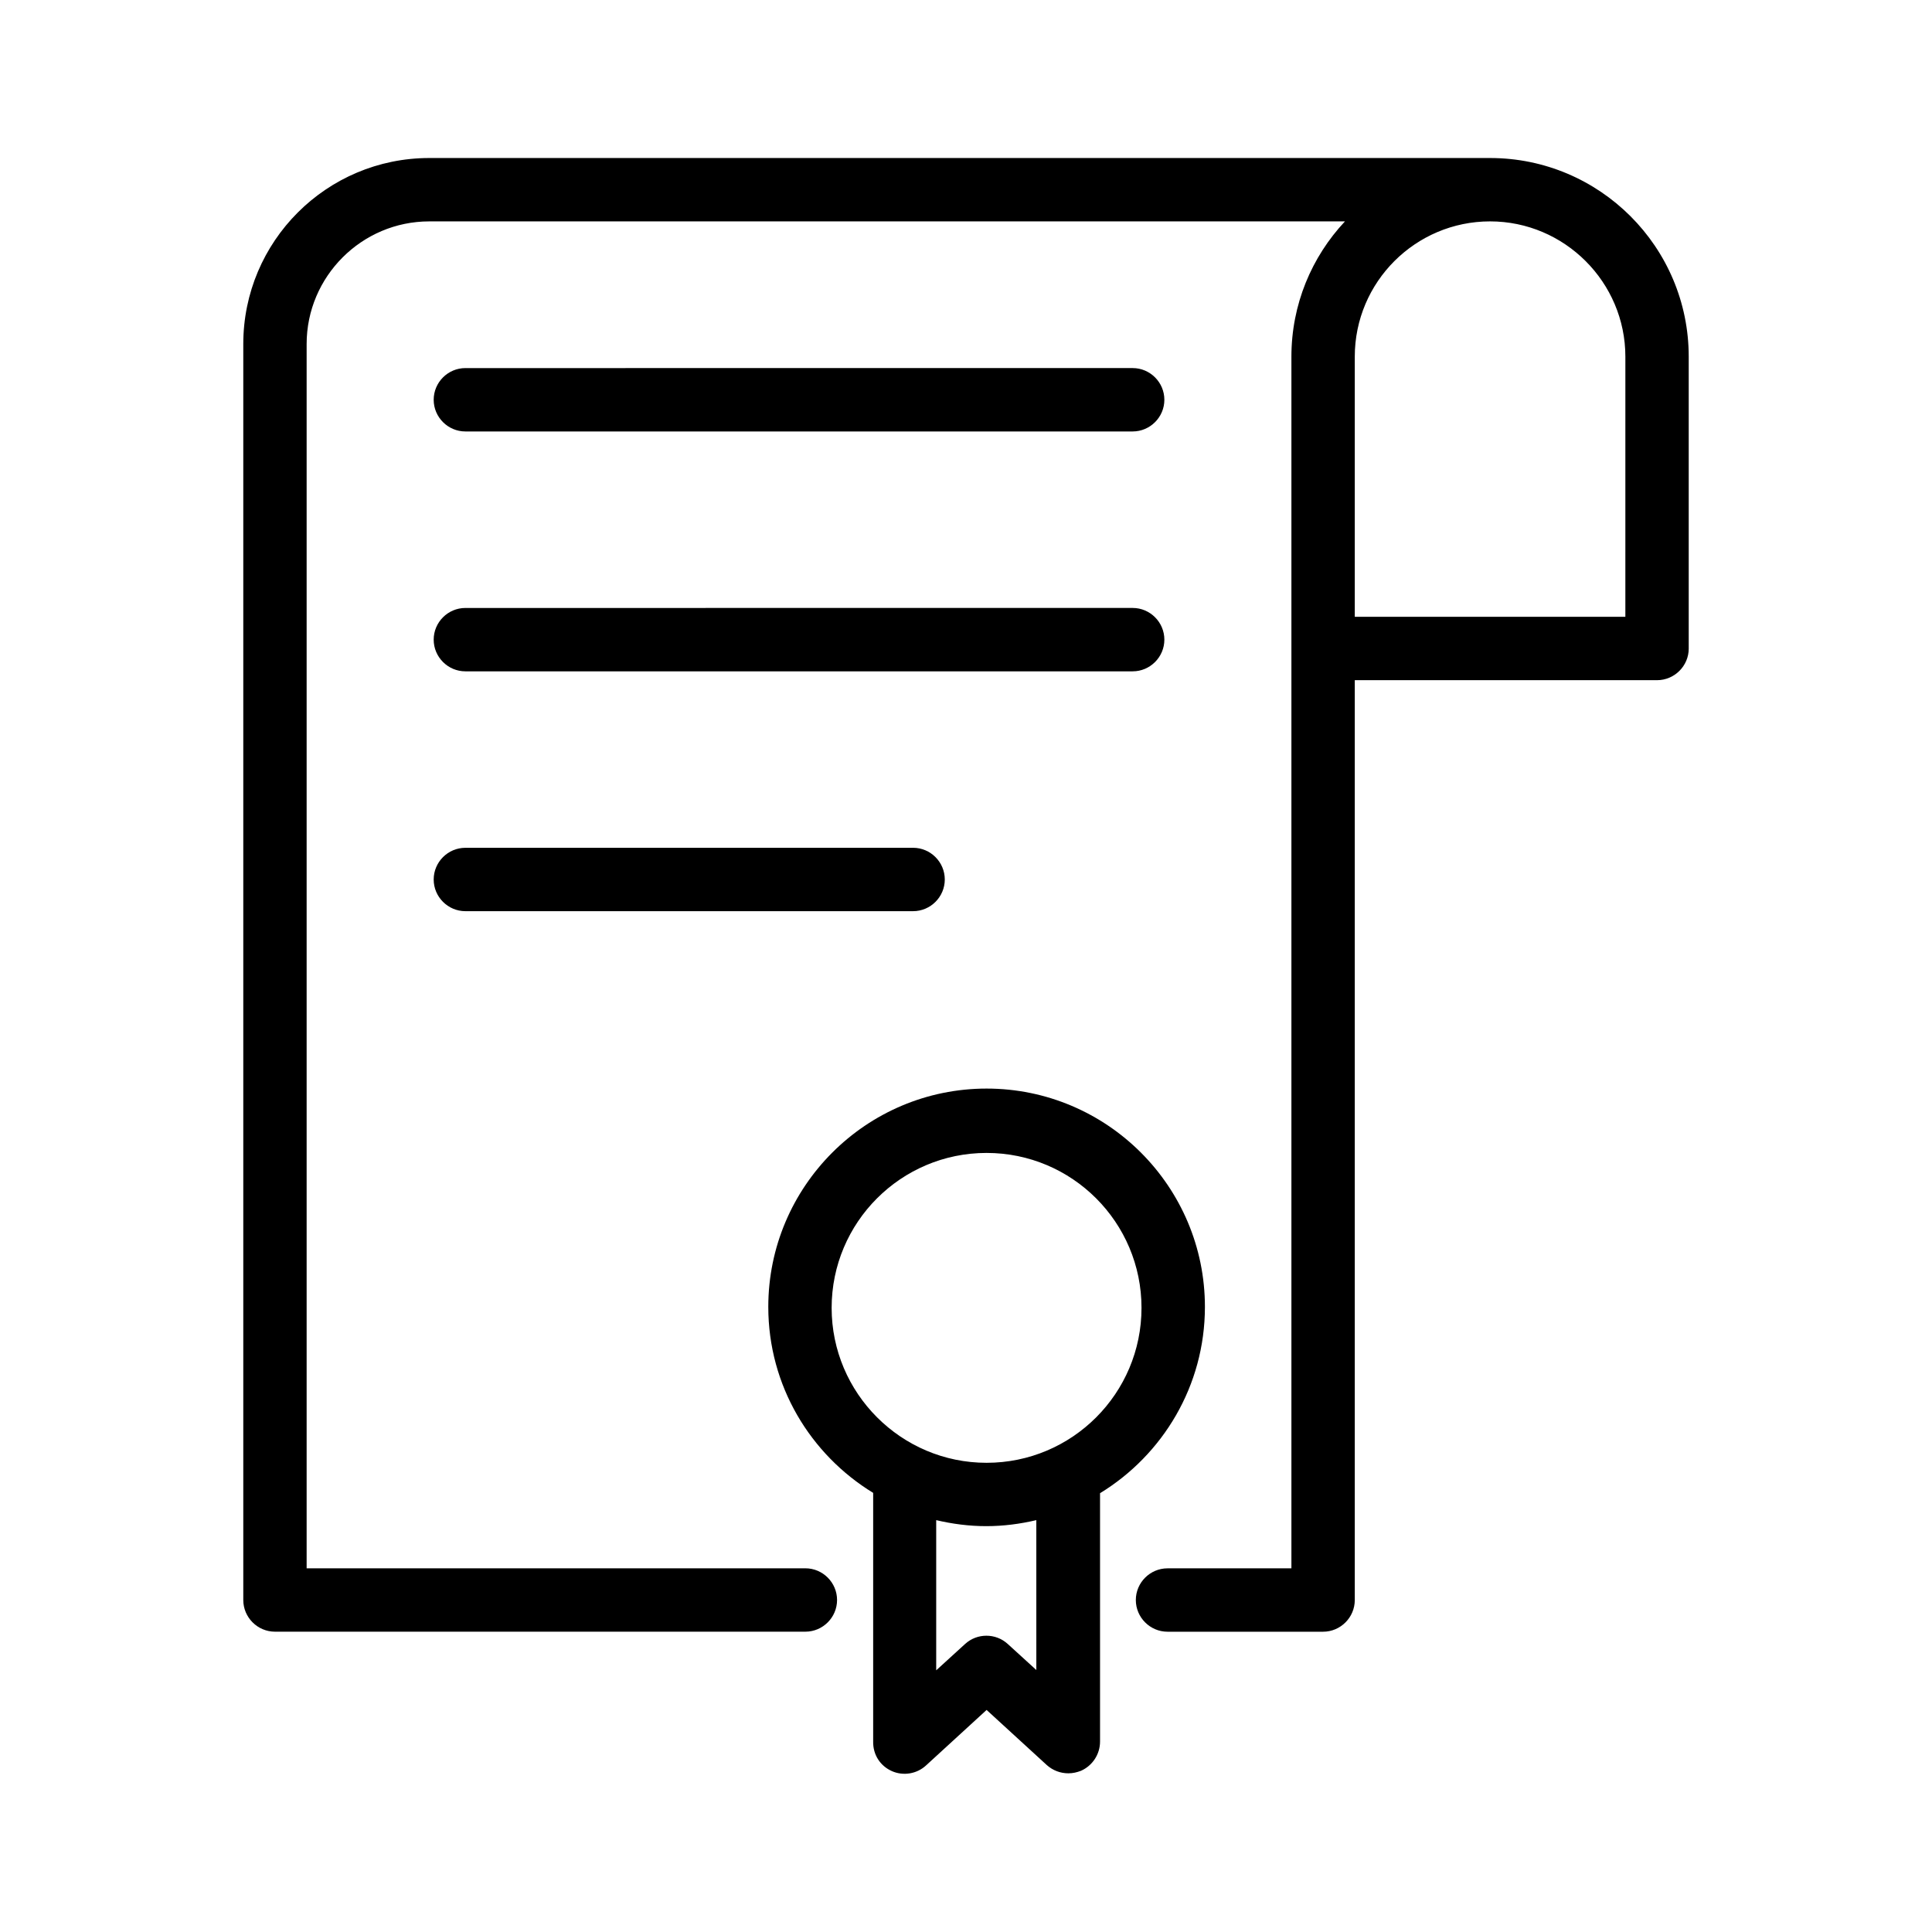 <?xml version="1.0" encoding="UTF-8"?>
<!-- Uploaded to: ICON Repo, www.iconrepo.com, Generator: ICON Repo Mixer Tools -->
<svg fill="#000000" width="800px" height="800px" version="1.1" viewBox="144 144 512 512" xmlns="http://www.w3.org/2000/svg">
 <g>
  <path d="m591.53 315.86v-77.336c0-29.055-23.594-52.648-52.648-52.648h-281.12c-27.207 0-49.289 22.082-49.289 49.289v332.85c0 4.617 3.777 8.398 8.398 8.398h140.56c4.617 0 8.398-3.777 8.398-8.398 0-4.617-3.777-8.398-8.398-8.398h-132.17v-324.45c0-17.887 14.609-32.496 32.496-32.496h242.67c-8.816 9.406-14.191 22-14.191 35.855v321.1h-32.832c-4.617 0-8.398 3.777-8.398 8.398 0 4.617 3.777 8.398 8.398 8.398h41.227c4.617 0 8.398-3.777 8.398-8.398v-243.77h80.105c4.617 0 8.398-3.777 8.398-8.395zm-16.793-8.398h-71.707v-68.938c0-19.816 16.121-35.855 35.855-35.855s35.855 16.121 35.855 35.855z"/>
  <path d="m380.35 613.36c3.023 1.344 6.633 0.754 9.07-1.512l16.039-14.695 15.953 14.609c1.594 1.426 3.609 2.184 5.711 2.184 1.176 0 2.266-0.25 3.359-0.672 3.023-1.344 5.039-4.367 5.039-7.727v-65.832c16.625-10.16 27.793-28.465 27.793-49.375 0-31.906-25.945-57.855-57.855-57.855-31.906 0-57.855 25.945-57.855 57.855 0 20.906 11.168 39.129 27.793 49.289v65.832c-0.086 3.613 1.93 6.555 4.953 7.898zm38.289-26.789-7.559-6.887c-3.191-2.938-8.145-2.938-11.336 0l-7.641 6.969v-39.801c4.281 1.008 8.734 1.594 13.266 1.594 4.535 0 8.984-0.586 13.266-1.594zm-54.246-95.973c0-22.672 18.391-41.059 41.059-41.059 22.672 0 41.059 18.391 41.059 41.059 0 22.672-18.391 41.059-41.059 41.059s-41.059-18.473-41.059-41.059z"/>
  <path d="m267.33 258.34h176.84c4.617 0 8.398-3.777 8.398-8.398 0-4.617-3.777-8.398-8.398-8.398l-176.84 0.004c-4.617 0-8.398 3.777-8.398 8.398 0.004 4.617 3.781 8.395 8.398 8.395z"/>
  <path d="m267.33 321.91h176.84c4.617 0 8.398-3.777 8.398-8.398 0-4.617-3.777-8.398-8.398-8.398l-176.84 0.004c-4.617 0-8.398 3.777-8.398 8.398 0.004 4.617 3.781 8.395 8.398 8.395z"/>
  <path d="m267.33 385.47h118.65c4.617 0 8.398-3.777 8.398-8.398 0-4.617-3.777-8.398-8.398-8.398l-118.65 0.004c-4.617 0-8.398 3.777-8.398 8.398 0.004 4.617 3.781 8.395 8.398 8.395z"/>
 </g>
</svg>
